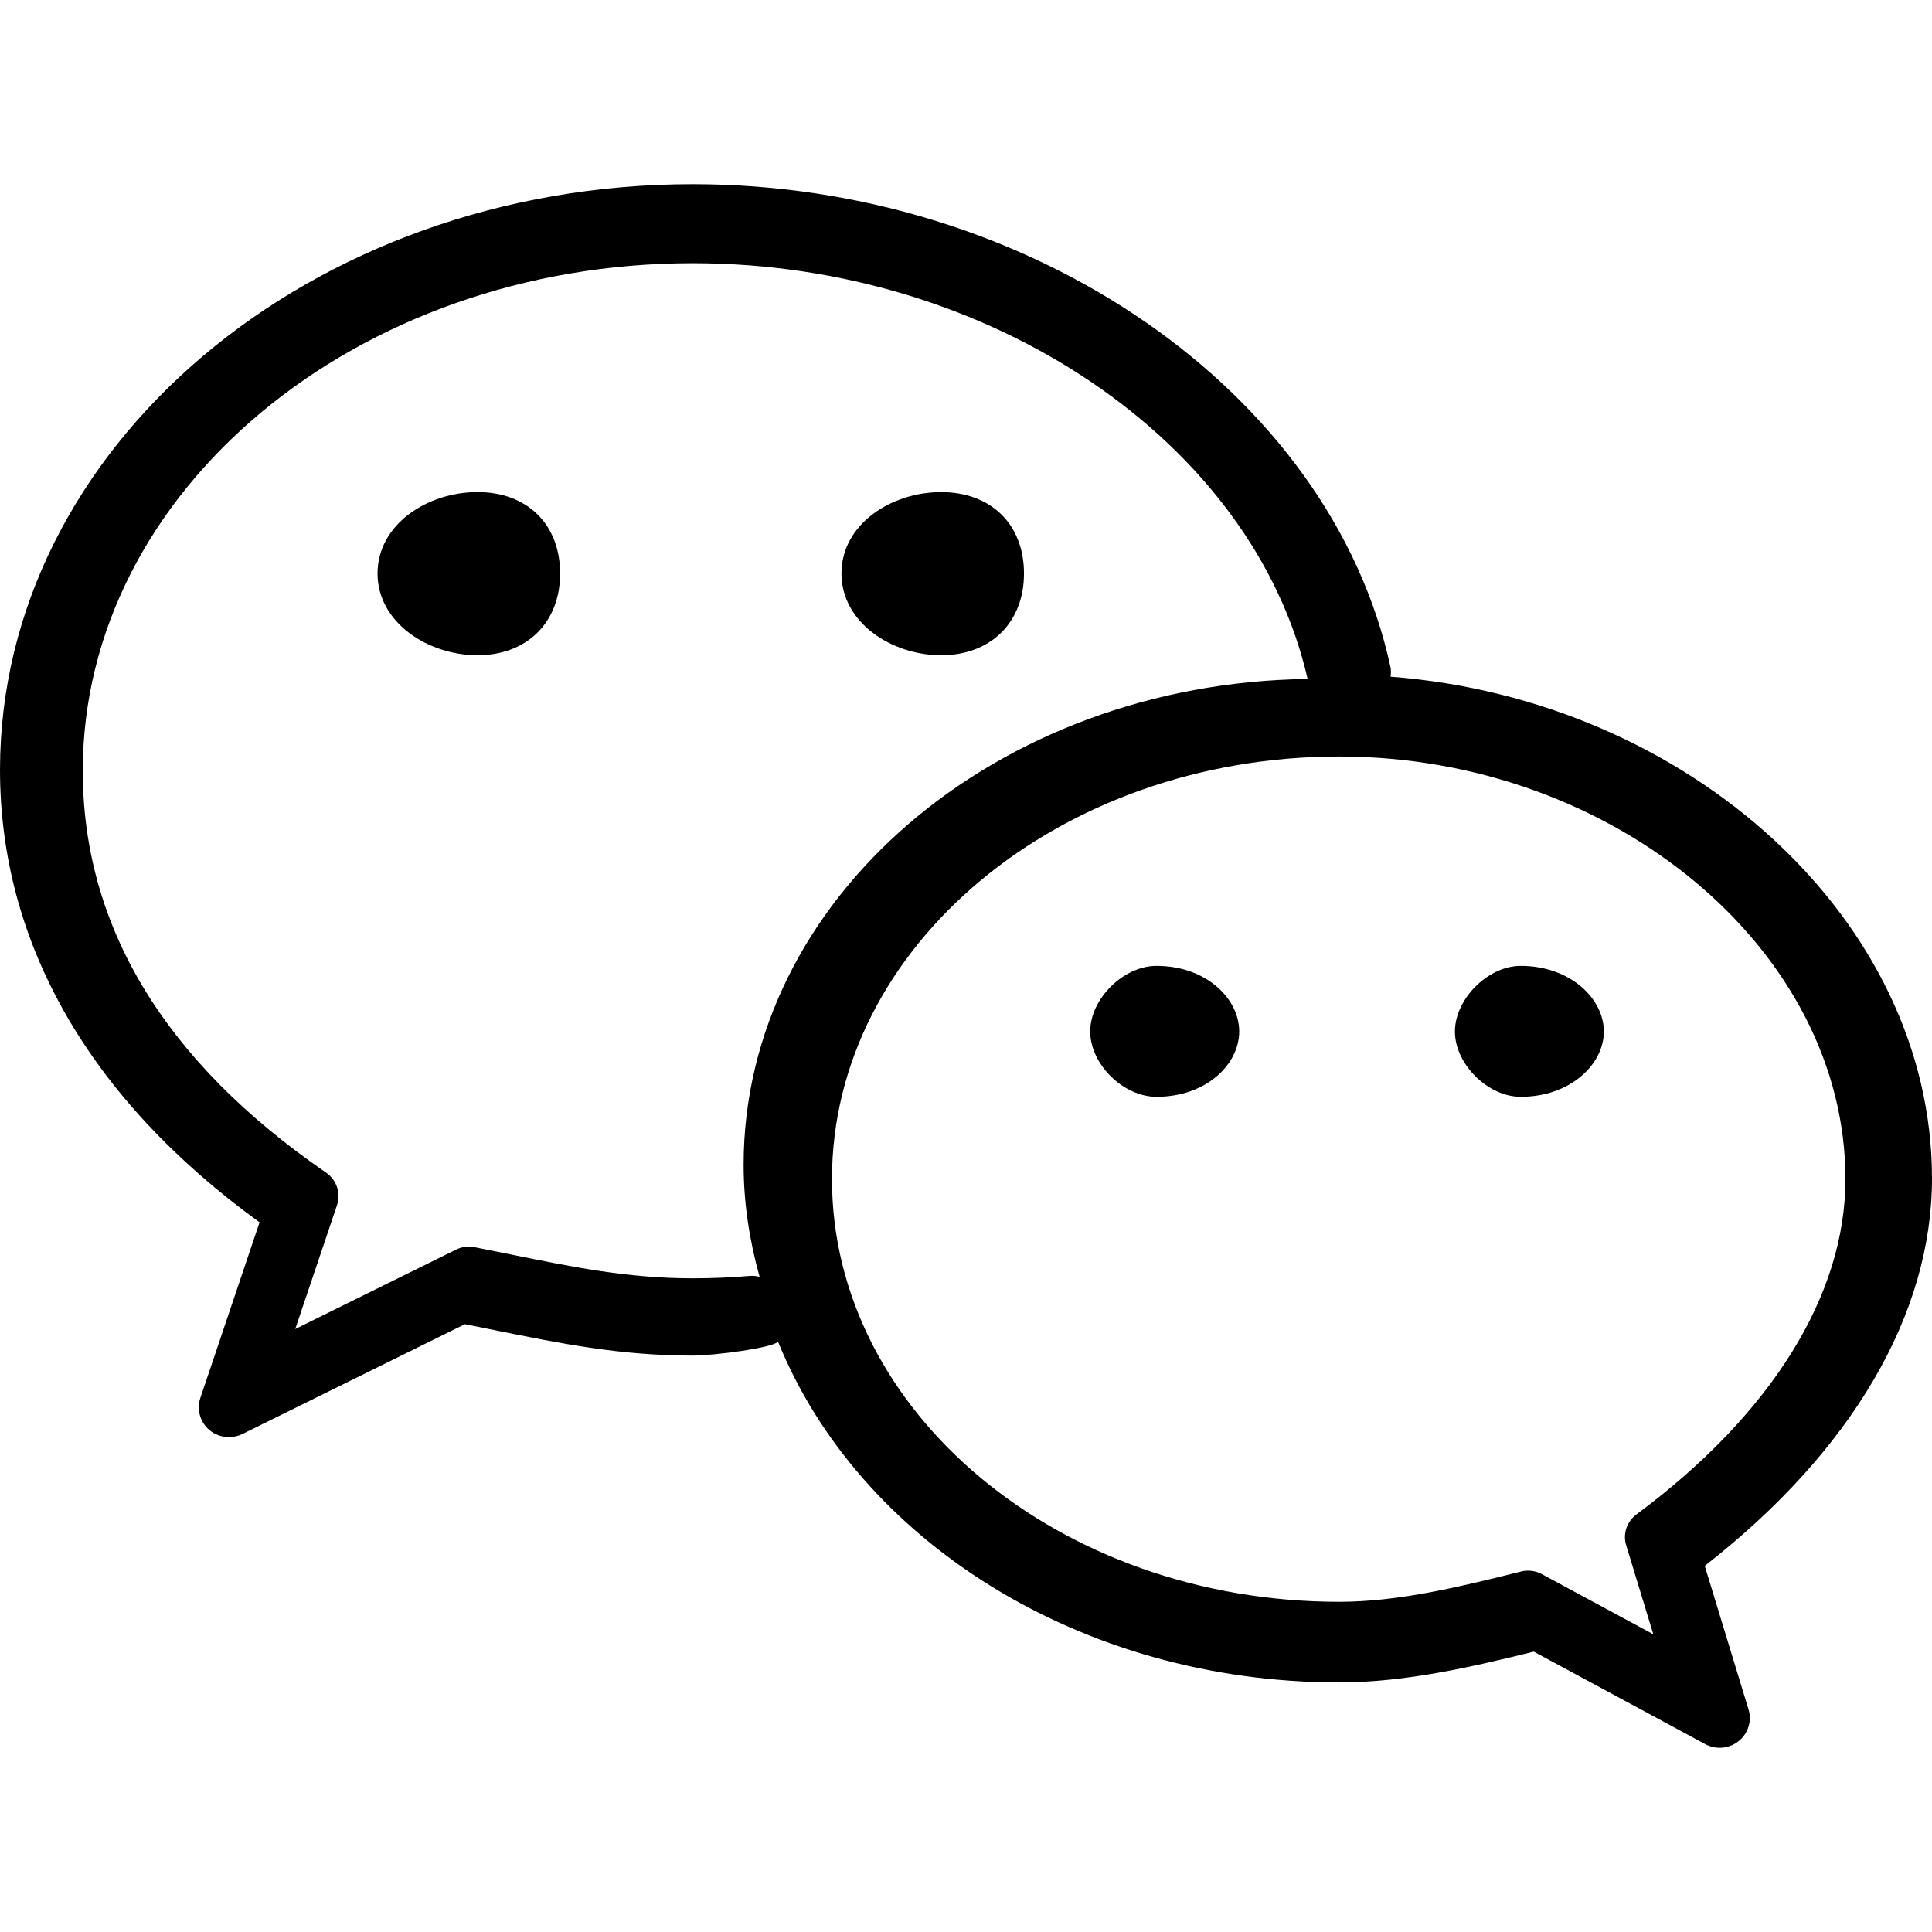 <?xml version="1.0" standalone="no"?><!DOCTYPE svg PUBLIC "-//W3C//DTD SVG 1.1//EN" "http://www.w3.org/Graphics/SVG/1.1/DTD/svg11.dtd"><svg t="1762786114598" class="icon" viewBox="0 0 1024 1024" version="1.1" xmlns="http://www.w3.org/2000/svg" p-id="6104" xmlns:xlink="http://www.w3.org/1999/xlink" width="200" height="200"><path d="M498.807 347.29c26.334 0 43.93-17.408 43.93-43.315 0-26.197-17.562-43.145-43.93-43.145-26.385 0-52.821 16.947-52.821 43.145C446.003 329.899 472.474 347.29 498.807 347.29zM253.065 260.813c-26.334 0-52.958 16.947-52.958 43.162 0 25.907 26.624 43.315 52.958 43.315 26.231 0 43.81-17.408 43.81-43.315C296.858 277.777 279.33 260.813 253.065 260.813zM1024 624.538c0-136.994-128.836-253.747-286.976-265.882 0.222-1.707 0.324-3.465-0.068-5.239C705.246 207.582 546.27 97.621 367.121 97.621 164.71 97.621 0 236.868 0 408.03c0 91.836 47.514 174.575 137.574 239.821l-31.386 93.099c-2.014 6.059-0.188 12.715 4.693 16.913 2.97 2.526 6.724 3.84 10.496 3.84 2.441 0 4.898-0.563 7.168-1.673l117.845-58.18 14.524 2.901c36.284 7.356 67.618 13.739 106.206 13.739 11.366 0 42.615-4.096 45.244-7.39 42.496 104.909 159.625 180.617 297.438 180.617 35.311 0 71.031-8.397 103.117-16.316l90.846 48.998c2.406 1.297 5.052 1.963 7.68 1.963 3.584 0 7.168-1.195 10.052-3.516 5.052-4.045 7.134-10.701 5.257-16.794l-23.211-76.117C981.333 769.314 1024 696.764 1024 624.538L1024 624.538 1024 624.538zM397.517 676.25c-10.035 0.853-20.207 1.28-30.327 1.28-34.082 0-62.908-5.82-96.256-12.612l-19.371-3.874c-3.328-0.7-6.844-0.239-9.916 1.314l-85.163 42.052 22.135-65.604c2.167-6.417-0.205-13.431-5.803-17.306-85.572-58.829-128.939-130.509-128.939-213.009 0-148.292 145.015-268.988 323.294-268.988 157.594 0 297.114 94.583 325.905 220.365-165.239 2.133-298.94 116.736-298.94 257.468 0 20.463 3.14 40.294 8.465 59.409C401.015 676.386 399.326 676.079 397.517 676.25L397.517 676.25 397.517 676.25zM867.311 802.697c-5.086 3.789-7.236 10.291-5.41 16.299l14.387 47.206-59.068-31.881c-2.253-1.229-4.779-1.86-7.305-1.86-1.246 0-2.492 0.154-3.721 0.478-31.676 7.885-64.461 16.043-96.375 16.043-148.241 0-268.851-100.506-268.851-224.034 0-123.511 120.593-223.983 268.851-223.983 145.425 0 268.305 102.571 268.305 223.983C978.125 686.558 938.786 749.687 867.311 802.697L867.311 802.697 867.311 802.697zM612.983 511.932c-17.562 0-35.14 17.459-35.14 34.765 0 17.425 17.562 34.628 35.14 34.628 26.385 0 43.827-17.203 43.827-34.628C656.811 529.357 639.386 511.932 612.983 511.932zM806.007 511.932c-17.306 0-34.867 17.459-34.867 34.765 0 17.425 17.562 34.628 34.867 34.628 26.3 0 44.066-17.203 44.066-34.628C850.074 529.357 832.341 511.932 806.007 511.932z" p-id="6105"></path></svg>